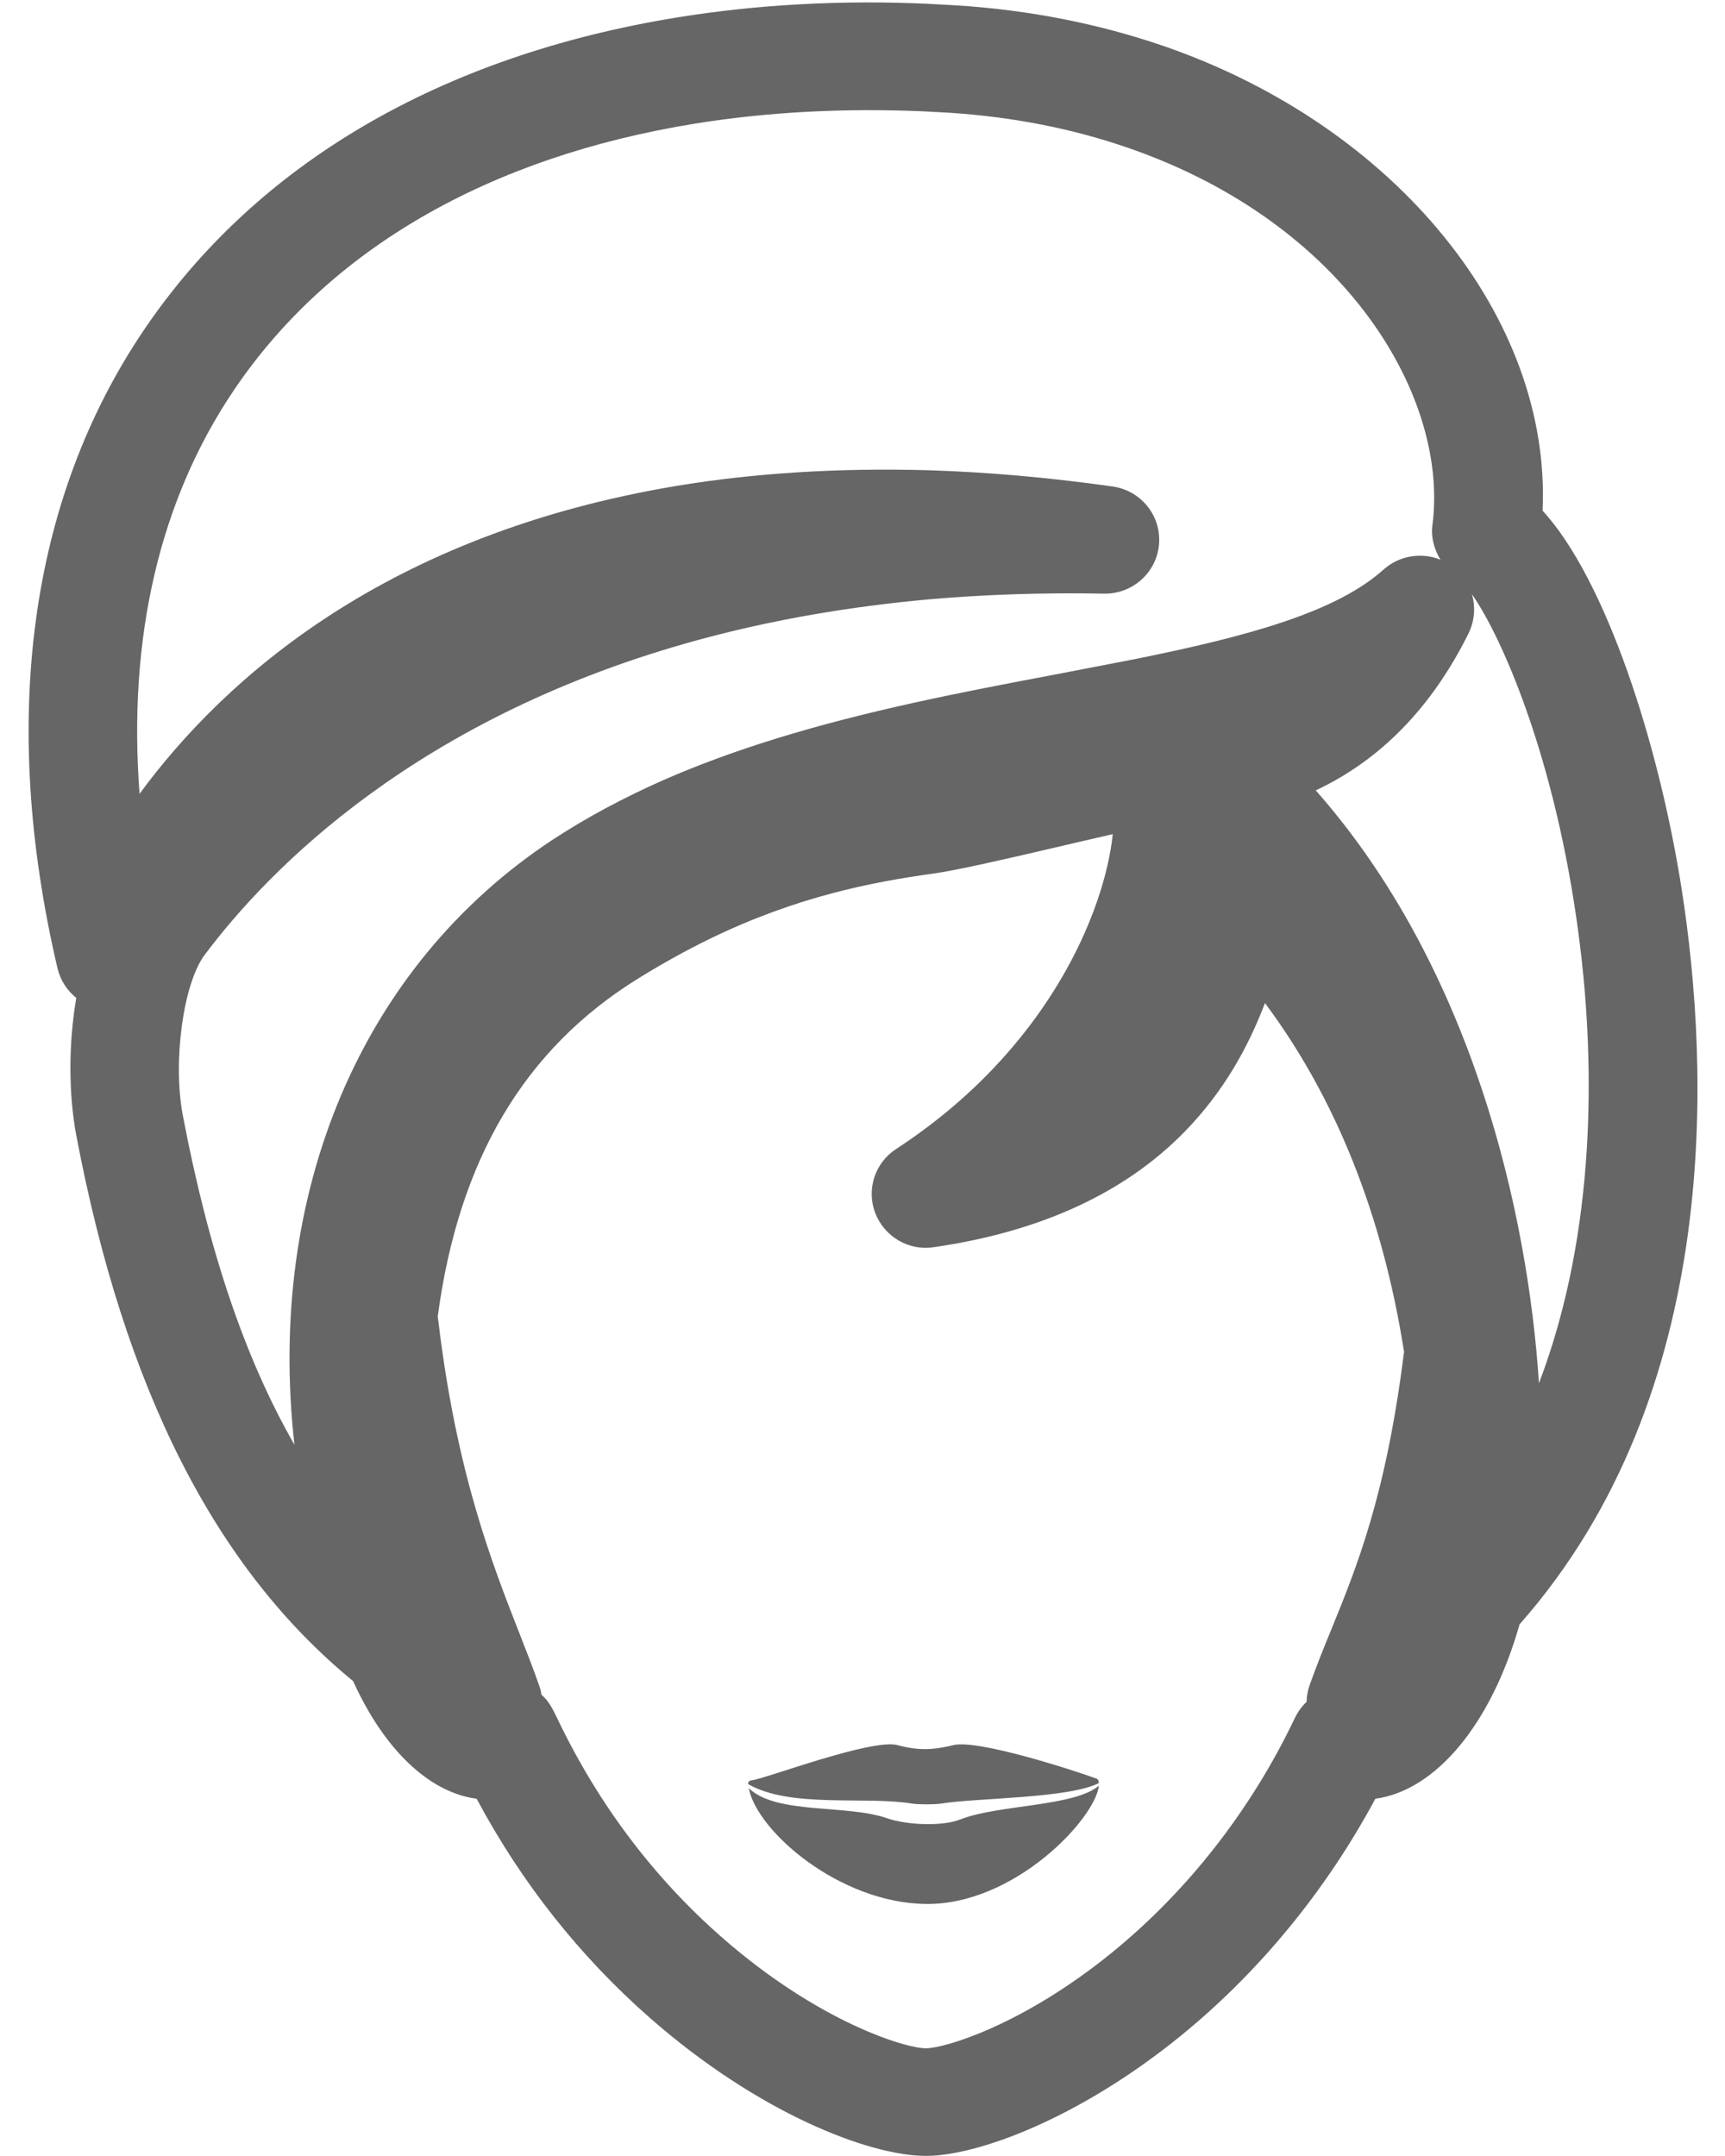 <svg 
 xmlns="http://www.w3.org/2000/svg"
 xmlns:xlink="http://www.w3.org/1999/xlink"
 width="32px" height="40px">
<path fill-rule="evenodd"  fill="rgb(102, 102, 102)"
 d="M28.189,30.136 C27.662,31.997 26.629,33.221 25.514,33.372 C24.598,35.076 23.359,36.587 21.898,37.775 C20.019,39.302 18.134,39.998 17.177,39.998 C16.120,39.998 14.066,39.200 12.061,37.442 C10.755,36.296 9.675,34.931 8.842,33.372 C7.967,33.256 7.133,32.473 6.550,31.189 C3.989,29.089 2.308,25.773 1.414,21.059 C1.277,20.328 1.264,19.395 1.415,18.515 C1.245,18.377 1.119,18.186 1.066,17.962 C-0.010,13.365 0.543,9.273 2.666,6.128 C4.748,3.043 8.172,1.035 12.565,0.323 C14.046,0.083 15.616,-0.003 17.223,0.071 L17.747,0.100 C19.093,0.185 20.387,0.441 21.593,0.856 C25.915,2.351 28.780,5.912 28.616,9.474 C29.794,10.758 30.778,13.811 31.199,16.515 C31.707,19.779 31.978,25.842 28.189,30.136 ZM8.137,24.555 C8.477,27.347 9.124,28.998 9.644,30.324 C9.775,30.659 9.896,30.967 9.999,31.263 C10.022,31.322 10.037,31.383 10.045,31.443 C10.173,31.549 10.251,31.701 10.333,31.871 C11.086,33.453 12.115,34.824 13.393,35.945 C15.184,37.514 16.794,38.002 17.177,38.002 C17.515,38.002 18.960,37.581 20.624,36.229 C22.036,35.080 23.212,33.573 24.021,31.873 C24.076,31.759 24.149,31.659 24.238,31.574 C24.240,31.470 24.259,31.365 24.295,31.263 C24.413,30.929 24.547,30.597 24.690,30.247 C25.170,29.072 25.713,27.744 26.046,25.079 C25.646,22.541 24.781,20.374 23.466,18.610 C23.149,19.443 22.695,20.256 21.986,20.986 C20.877,22.129 19.307,22.852 17.322,23.139 C16.858,23.212 16.405,22.943 16.237,22.506 C16.068,22.068 16.230,21.573 16.624,21.317 C19.440,19.478 20.489,16.919 20.643,15.476 C20.314,15.550 19.949,15.637 19.585,15.721 C18.668,15.936 17.748,16.147 17.317,16.207 C16.170,16.366 14.781,16.634 13.169,17.417 C12.743,17.625 12.301,17.868 11.842,18.152 C9.727,19.461 8.509,21.515 8.120,24.427 C8.129,24.478 8.135,24.523 8.137,24.555 ZM20.930,2.744 C19.897,2.386 18.780,2.167 17.611,2.092 L17.136,2.066 C15.659,2.002 14.236,2.077 12.889,2.294 C9.060,2.915 6.102,4.625 4.338,7.240 C2.960,9.281 2.369,11.834 2.589,14.727 C4.182,12.562 7.177,9.909 12.561,9.013 C14.013,8.773 15.575,8.679 17.208,8.724 C18.315,8.758 19.470,8.860 20.641,9.026 C21.167,9.101 21.544,9.569 21.501,10.095 C21.459,10.615 21.021,11.014 20.498,11.014 C20.492,11.014 20.485,11.014 20.478,11.014 C20.275,11.010 20.072,11.008 19.869,11.008 C18.985,11.008 18.111,11.044 17.264,11.117 C15.766,11.250 14.329,11.500 12.992,11.862 C7.736,13.285 4.975,16.142 3.795,17.718 C3.399,18.249 3.202,19.693 3.391,20.691 C3.866,23.190 4.542,25.203 5.462,26.804 C4.939,22.157 6.685,17.927 10.257,15.576 C10.875,15.171 11.570,14.798 12.320,14.467 C13.603,13.907 15.077,13.452 16.960,13.037 C17.845,12.841 18.729,12.674 19.585,12.512 L21.061,12.227 C23.193,11.797 24.792,11.350 25.666,10.567 C25.958,10.306 26.370,10.241 26.721,10.384 C26.604,10.190 26.544,9.967 26.571,9.755 C26.886,7.411 25.017,4.157 20.930,2.744 ZM29.334,17.739 C28.936,14.251 27.879,11.839 27.304,11.023 C27.374,11.257 27.357,11.516 27.243,11.750 C26.561,13.124 25.611,14.099 24.408,14.664 C27.322,17.965 28.344,22.519 28.549,25.663 C29.643,22.791 29.554,19.671 29.334,17.739 ZM16.648,32.377 C16.850,32.431 17.017,32.453 17.177,32.451 C17.343,32.449 17.503,32.421 17.687,32.377 C18.143,32.268 19.905,32.840 20.329,32.994 C20.365,33.006 20.380,33.021 20.384,33.081 C19.832,33.369 18.068,33.357 17.458,33.462 C17.397,33.471 17.286,33.476 17.177,33.476 C17.077,33.475 16.977,33.471 16.921,33.462 C16.059,33.319 14.667,33.553 13.879,33.101 L13.878,33.093 C13.877,33.061 13.898,33.035 13.945,33.030 C14.178,33.008 16.175,32.249 16.648,32.377 ZM17.177,33.843 C17.410,33.846 17.648,33.823 17.828,33.751 C18.530,33.479 19.926,33.520 20.385,33.130 C20.319,33.741 18.820,35.343 17.177,35.324 L17.169,35.324 C15.575,35.302 14.045,33.982 13.890,33.176 C14.407,33.673 15.712,33.468 16.472,33.739 C16.623,33.792 16.896,33.839 17.177,33.843 Z"/>
</svg>